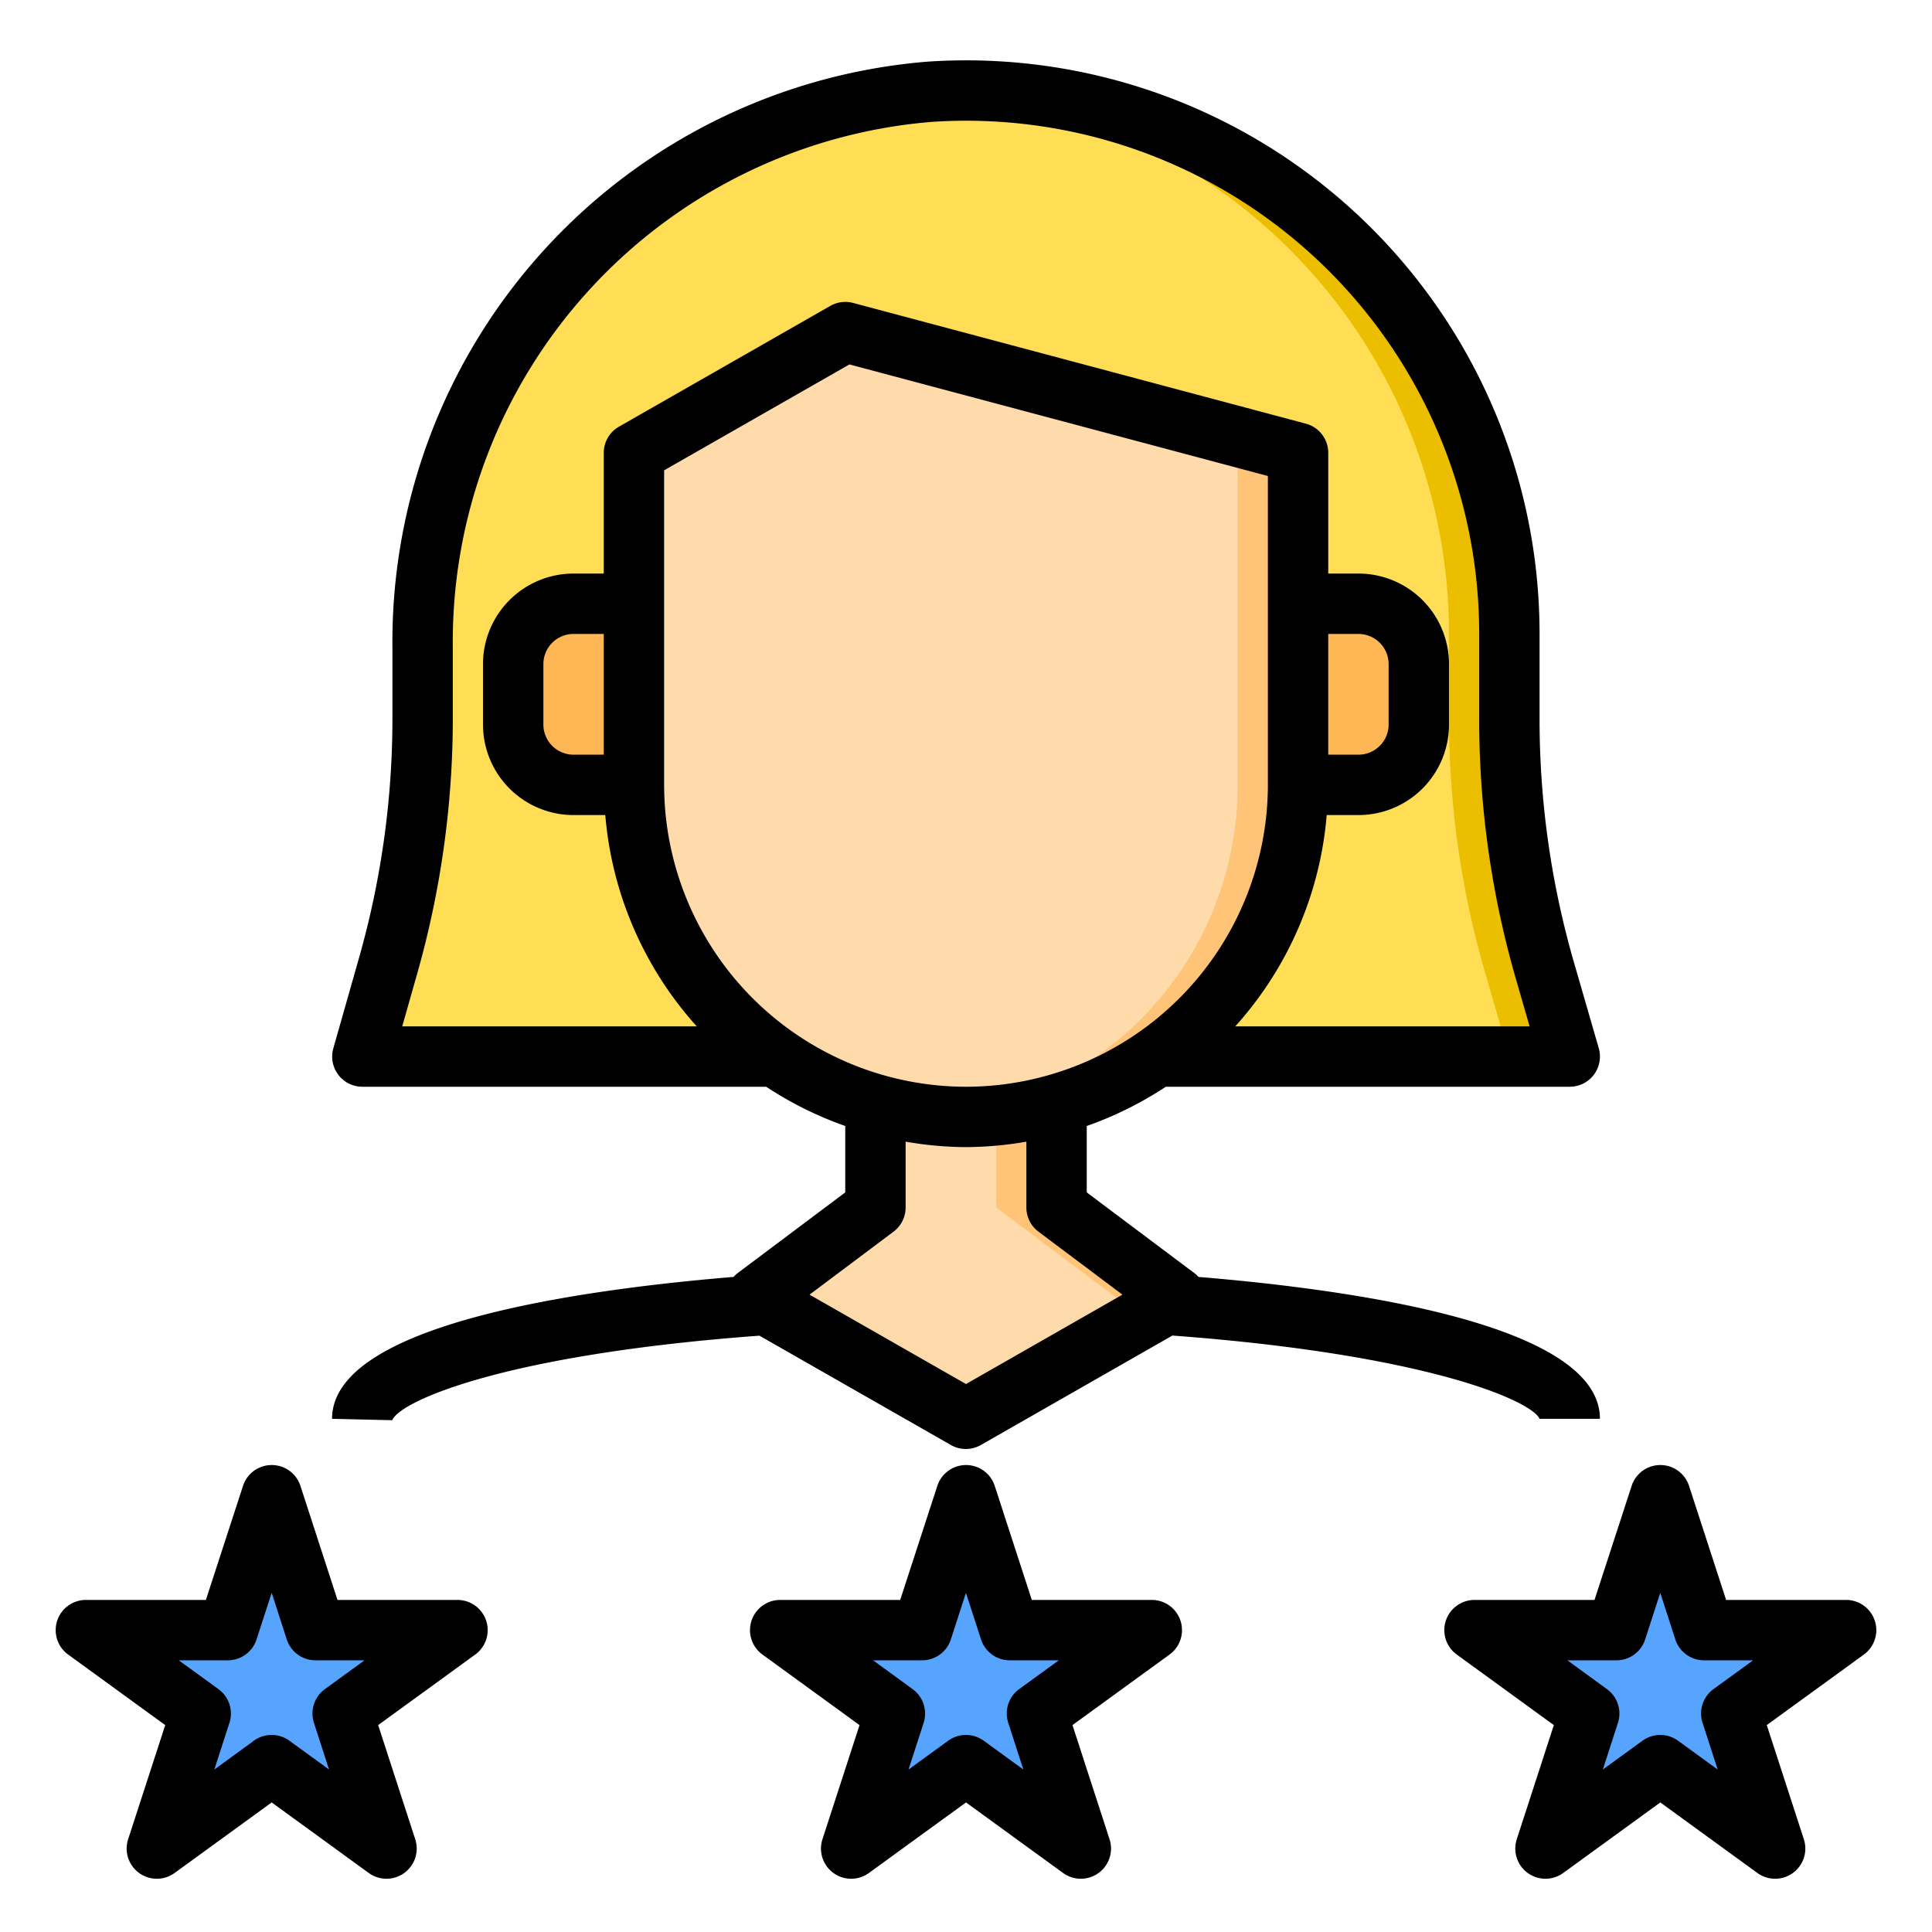 <!-- icon666.com - MILLIONS OF FREE VECTOR ICONS --><svg xmlns="http://www.w3.org/2000/svg" viewBox="0 0 64 64"><g id="Layer_33" data-name="Layer 33"><polygon points="61.16 54 57.35 56.76 58.8 61.24 55 58.47 51.2 61.24 52.65 56.76 48.84 54 53.55 54 55 49.53 56.45 54 61.16 54" style="fill:#57a4ff"></polygon><path d="M52,35H12l.86-3.02A29.949,29.949,0,0,0,14,23.78V21.47c0-9.56,7.26-17.81,16.79-18.43A17.995,17.995,0,0,1,50,21v2.83a30.1,30.1,0,0,0,1.18,8.33Z" style="fill:#ffde55"></path><path d="M52,35H50l-.82-2.84A30.1,30.1,0,0,1,48,23.83V21A17.992,17.992,0,0,0,31.04,3.03,17.987,17.987,0,0,1,50,21v2.83a30.1,30.1,0,0,0,1.18,8.33Z" style="fill:#ebbf00"></path><path d="M47,22v2a2.006,2.006,0,0,1-2,2H43V20h2A2.006,2.006,0,0,1,47,22Z" style="fill:#ffb655"></path><path d="M43,15V26a10.984,10.984,0,0,1-4.68,9A10.378,10.378,0,0,1,35,36.58a10.924,10.924,0,0,1-6,0A10.378,10.378,0,0,1,25.68,35,10.984,10.984,0,0,1,21,26V15l7-4Z" style="fill:#ffdaaa"></path><path d="M39,43l-.39.22L32,47l-6.61-3.78L25,43l4-3V36.58a10.924,10.924,0,0,0,6,0V40Z" style="fill:#ffdaaa"></path><path d="M43,15V26a10.984,10.984,0,0,1-4.68,9A10.378,10.378,0,0,1,35,36.58,10.609,10.609,0,0,1,32,37a8.269,8.269,0,0,1-1-.05,10.1,10.1,0,0,0,2-.37A10.378,10.378,0,0,0,36.32,35,10.984,10.984,0,0,0,41,26V15L27.36,11.36,28,11Z" style="fill:#ffc477"></path><path d="M39,43l-.39.22L32,47l-1-.57,5.61-3.21L37,43l-4-3V36.95a10.1,10.1,0,0,0,2-.37V40Z" style="fill:#ffc477"></path><polygon points="38.16 54 34.35 56.76 35.8 61.24 32 58.47 28.2 61.24 29.65 56.76 25.84 54 30.55 54 32 49.53 33.45 54 38.16 54" style="fill:#57a4ff"></polygon><path d="M21,20v6H19a2.006,2.006,0,0,1-2-2V22a2.006,2.006,0,0,1,2-2Z" style="fill:#ffb655"></path><polygon points="15.16 54 11.35 56.76 12.8 61.24 9 58.47 5.2 61.24 6.65 56.76 2.84 54 7.55 54 9 49.53 10.45 54 15.16 54" style="fill:#57a4ff"></polygon></g><g id="Layer_34" data-name="Layer 34"><g id="best_customer" data-name="best customer"><path d="M24.4,42.2a1.116,1.116,0,0,0-.1.1C18.9,42.746,11,43.923,11,47l1.993.046c.249-.621,3.666-2.173,12.165-2.8L31.5,47.868a1,1,0,0,0,.992,0l6.346-3.626C47.341,44.873,50.758,46.425,51,47h2c0-3.077-7.9-4.254-13.3-4.7a1.116,1.116,0,0,0-.1-.1L36,39.5V37.3A11.958,11.958,0,0,0,38.619,36H52a1,1,0,0,0,.961-1.278l-.821-2.839A28.992,28.992,0,0,1,51,23.832V21A18.995,18.995,0,0,0,30.729,2.042,19.283,19.283,0,0,0,13,21.468v2.313a29.009,29.009,0,0,1-1.1,7.925l-.858,3.021A1,1,0,0,0,12,36H25.381A11.958,11.958,0,0,0,28,37.3v2.2ZM32,36A10.011,10.011,0,0,1,22,26V15.58l6.139-3.508L42,15.768V26A10.011,10.011,0,0,1,32,36ZM13.82,32.253A30.988,30.988,0,0,0,15,23.781V21.468A17.278,17.278,0,0,1,30.859,4.038,16.994,16.994,0,0,1,49,21v2.832a30.974,30.974,0,0,0,1.219,8.607L50.67,34H40.919a11.932,11.932,0,0,0,3.03-7H45a3,3,0,0,0,3-3V22a3,3,0,0,0-3-3H44V15a1,1,0,0,0-.742-.966l-15-4a1,1,0,0,0-.754.1l-7,4A1,1,0,0,0,20,15v4H19a3,3,0,0,0-3,3v2a3,3,0,0,0,3,3h1.051a11.932,11.932,0,0,0,3.03,7H13.324ZM44,21h1a1,1,0,0,1,1,1v2a1,1,0,0,1-1,1H44ZM20,25H19a1,1,0,0,1-1-1V22a1,1,0,0,1,1-1h1ZM32,38a11.986,11.986,0,0,0,2-.181V40a1,1,0,0,0,.4.8l2.783,2.087L32,45.848l-5.183-2.961L29.6,40.8A1,1,0,0,0,30,40V37.819A11.986,11.986,0,0,0,32,38Z"></path><path d="M38.155,53H34.18l-1.229-3.781a1,1,0,0,0-1.9,0L29.82,53H25.845a1,1,0,0,0-.588,1.809l3.216,2.337-1.228,3.781a1,1,0,0,0,1.539,1.118L32,59.708l3.216,2.337a1,1,0,0,0,1.539-1.118l-1.228-3.781,3.216-2.337A1,1,0,0,0,38.155,53ZM33.4,57.073l.5,1.545-1.314-.955a1,1,0,0,0-1.176,0l-1.314.955.5-1.545a1,1,0,0,0-.363-1.118L28.922,55h1.625a1,1,0,0,0,.951-.691l.5-1.545.5,1.545a1,1,0,0,0,.951.691h1.625l-1.315.955A1,1,0,0,0,33.4,57.073Z"></path><path d="M62.106,53.691A1,1,0,0,0,61.155,53H57.18l-1.229-3.781a1,1,0,0,0-1.9,0L52.82,53H48.845a1,1,0,0,0-.588,1.809l3.216,2.337-1.228,3.781a1,1,0,0,0,1.539,1.118L55,59.708l3.216,2.337a1,1,0,0,0,1.539-1.118l-1.228-3.781,3.216-2.337A1,1,0,0,0,62.106,53.691ZM56.4,57.073l.5,1.545-1.314-.955a1,1,0,0,0-1.176,0l-1.314.955.5-1.545a1,1,0,0,0-.363-1.118L51.922,55h1.625a1,1,0,0,0,.951-.691l.5-1.545.5,1.545a1,1,0,0,0,.951.691h1.625l-1.315.955A1,1,0,0,0,56.4,57.073Z"></path><path d="M15.155,53H11.18L9.951,49.219a1,1,0,0,0-1.9,0L6.82,53H2.845a1,1,0,0,0-.588,1.809l3.216,2.337L4.245,60.927a1,1,0,0,0,1.539,1.118L9,59.708l3.216,2.337a1,1,0,0,0,1.539-1.118l-1.228-3.781,3.216-2.337A1,1,0,0,0,15.155,53ZM10.4,57.073l.5,1.545-1.314-.955a1,1,0,0,0-1.176,0L7.1,58.618l.5-1.545a1,1,0,0,0-.363-1.118L5.922,55H7.547a1,1,0,0,0,.951-.691L9,52.764l.5,1.545a1,1,0,0,0,.951.691h1.625l-1.315.955A1,1,0,0,0,10.4,57.073Z"></path></g></g></svg>